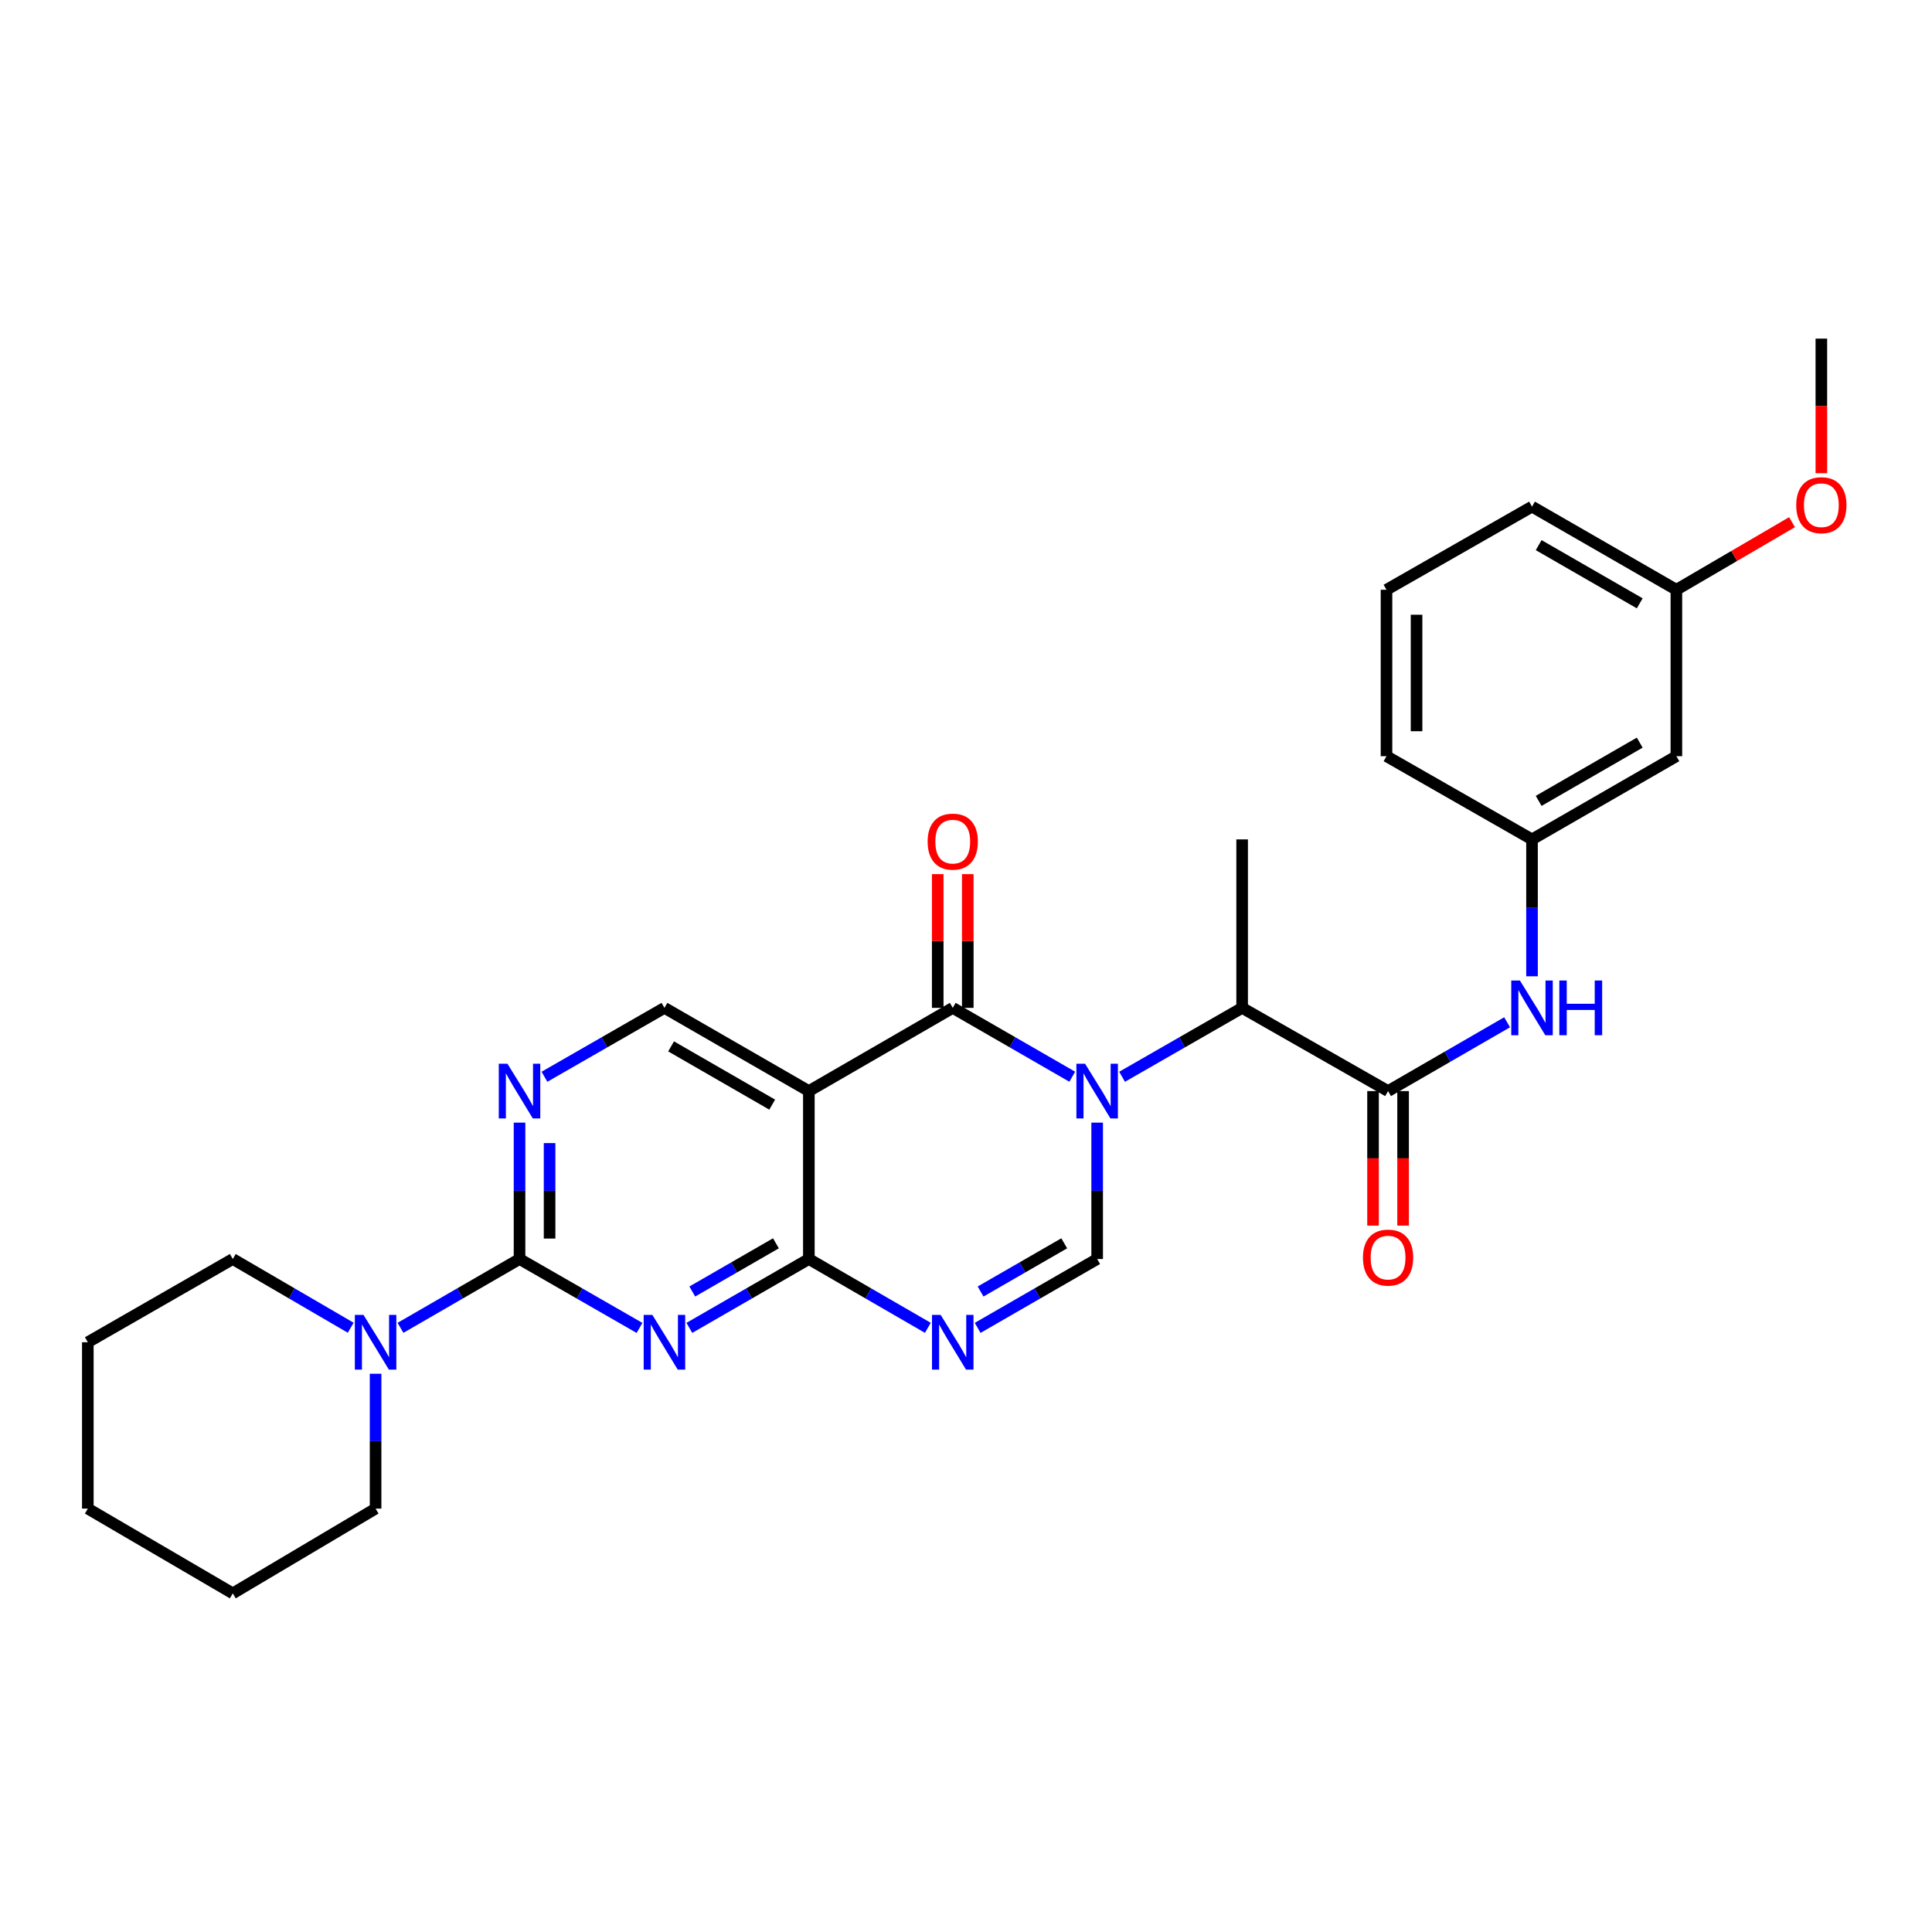 <?xml version='1.0' encoding='iso-8859-1'?>
<svg version='1.1' baseProfile='full'
              xmlns='http://www.w3.org/2000/svg'
                      xmlns:rdkit='http://www.rdkit.org/xml'
                      xmlns:xlink='http://www.w3.org/1999/xlink'
                  xml:space='preserve'
width='1000px' height='1000px' viewBox='0 0 1000 1000'>
<!-- END OF HEADER -->
<rect style='opacity:1.0;fill:#FFFFFF;stroke:none' width='1000' height='1000' x='0' y='0'> </rect>
<path class='bond-0' d='M 554.992,557.31 L 524.067,539.491' style='fill:none;fill-rule:evenodd;stroke:#0000FF;stroke-width:6px;stroke-linecap:butt;stroke-linejoin:miter;stroke-opacity:1' />
<path class='bond-0' d='M 524.067,539.491 L 493.141,521.672' style='fill:none;fill-rule:evenodd;stroke:#000000;stroke-width:6px;stroke-linecap:butt;stroke-linejoin:miter;stroke-opacity:1' />
<path class='bond-6' d='M 567.888,581.073 L 567.888,616.368' style='fill:none;fill-rule:evenodd;stroke:#0000FF;stroke-width:6px;stroke-linecap:butt;stroke-linejoin:miter;stroke-opacity:1' />
<path class='bond-6' d='M 567.888,616.368 L 567.888,651.663' style='fill:none;fill-rule:evenodd;stroke:#000000;stroke-width:6px;stroke-linecap:butt;stroke-linejoin:miter;stroke-opacity:1' />
<path class='bond-8' d='M 580.791,557.335 L 611.86,539.504' style='fill:none;fill-rule:evenodd;stroke:#0000FF;stroke-width:6px;stroke-linecap:butt;stroke-linejoin:miter;stroke-opacity:1' />
<path class='bond-8' d='M 611.86,539.504 L 642.929,521.672' style='fill:none;fill-rule:evenodd;stroke:#000000;stroke-width:6px;stroke-linecap:butt;stroke-linejoin:miter;stroke-opacity:1' />
<path class='bond-3' d='M 493.141,521.672 L 418.662,564.74' style='fill:none;fill-rule:evenodd;stroke:#000000;stroke-width:6px;stroke-linecap:butt;stroke-linejoin:miter;stroke-opacity:1' />
<path class='bond-13' d='M 500.918,521.672 L 500.918,487.061' style='fill:none;fill-rule:evenodd;stroke:#000000;stroke-width:6px;stroke-linecap:butt;stroke-linejoin:miter;stroke-opacity:1' />
<path class='bond-13' d='M 500.918,487.061 L 500.918,452.45' style='fill:none;fill-rule:evenodd;stroke:#FF0000;stroke-width:6px;stroke-linecap:butt;stroke-linejoin:miter;stroke-opacity:1' />
<path class='bond-13' d='M 485.364,521.672 L 485.364,487.061' style='fill:none;fill-rule:evenodd;stroke:#000000;stroke-width:6px;stroke-linecap:butt;stroke-linejoin:miter;stroke-opacity:1' />
<path class='bond-13' d='M 485.364,487.061 L 485.364,452.45' style='fill:none;fill-rule:evenodd;stroke:#FF0000;stroke-width:6px;stroke-linecap:butt;stroke-linejoin:miter;stroke-opacity:1' />
<path class='bond-1' d='M 356.812,687.307 L 387.737,669.485' style='fill:none;fill-rule:evenodd;stroke:#0000FF;stroke-width:6px;stroke-linecap:butt;stroke-linejoin:miter;stroke-opacity:1' />
<path class='bond-1' d='M 387.737,669.485 L 418.662,651.663' style='fill:none;fill-rule:evenodd;stroke:#000000;stroke-width:6px;stroke-linecap:butt;stroke-linejoin:miter;stroke-opacity:1' />
<path class='bond-1' d='M 358.323,668.484 L 379.971,656.009' style='fill:none;fill-rule:evenodd;stroke:#0000FF;stroke-width:6px;stroke-linecap:butt;stroke-linejoin:miter;stroke-opacity:1' />
<path class='bond-1' d='M 379.971,656.009 L 401.618,643.533' style='fill:none;fill-rule:evenodd;stroke:#000000;stroke-width:6px;stroke-linecap:butt;stroke-linejoin:miter;stroke-opacity:1' />
<path class='bond-5' d='M 331.013,687.33 L 299.961,669.496' style='fill:none;fill-rule:evenodd;stroke:#0000FF;stroke-width:6px;stroke-linecap:butt;stroke-linejoin:miter;stroke-opacity:1' />
<path class='bond-5' d='M 299.961,669.496 L 268.909,651.663' style='fill:none;fill-rule:evenodd;stroke:#000000;stroke-width:6px;stroke-linecap:butt;stroke-linejoin:miter;stroke-opacity:1' />
<path class='bond-2' d='M 418.662,651.663 L 449.456,669.473' style='fill:none;fill-rule:evenodd;stroke:#000000;stroke-width:6px;stroke-linecap:butt;stroke-linejoin:miter;stroke-opacity:1' />
<path class='bond-2' d='M 449.456,669.473 L 480.25,687.284' style='fill:none;fill-rule:evenodd;stroke:#0000FF;stroke-width:6px;stroke-linecap:butt;stroke-linejoin:miter;stroke-opacity:1' />
<path class='bond-29' d='M 418.662,651.663 L 418.662,564.74' style='fill:none;fill-rule:evenodd;stroke:#000000;stroke-width:6px;stroke-linecap:butt;stroke-linejoin:miter;stroke-opacity:1' />
<path class='bond-11' d='M 418.662,564.74 L 343.915,521.672' style='fill:none;fill-rule:evenodd;stroke:#000000;stroke-width:6px;stroke-linecap:butt;stroke-linejoin:miter;stroke-opacity:1' />
<path class='bond-11' d='M 399.685,571.757 L 347.362,541.61' style='fill:none;fill-rule:evenodd;stroke:#000000;stroke-width:6px;stroke-linecap:butt;stroke-linejoin:miter;stroke-opacity:1' />
<path class='bond-4' d='M 506.038,687.307 L 536.963,669.485' style='fill:none;fill-rule:evenodd;stroke:#0000FF;stroke-width:6px;stroke-linecap:butt;stroke-linejoin:miter;stroke-opacity:1' />
<path class='bond-4' d='M 536.963,669.485 L 567.888,651.663' style='fill:none;fill-rule:evenodd;stroke:#000000;stroke-width:6px;stroke-linecap:butt;stroke-linejoin:miter;stroke-opacity:1' />
<path class='bond-4' d='M 507.549,668.484 L 529.197,656.009' style='fill:none;fill-rule:evenodd;stroke:#0000FF;stroke-width:6px;stroke-linecap:butt;stroke-linejoin:miter;stroke-opacity:1' />
<path class='bond-4' d='M 529.197,656.009 L 550.844,643.533' style='fill:none;fill-rule:evenodd;stroke:#000000;stroke-width:6px;stroke-linecap:butt;stroke-linejoin:miter;stroke-opacity:1' />
<path class='bond-10' d='M 268.909,651.663 L 238.102,669.474' style='fill:none;fill-rule:evenodd;stroke:#000000;stroke-width:6px;stroke-linecap:butt;stroke-linejoin:miter;stroke-opacity:1' />
<path class='bond-10' d='M 238.102,669.474 L 207.296,687.286' style='fill:none;fill-rule:evenodd;stroke:#0000FF;stroke-width:6px;stroke-linecap:butt;stroke-linejoin:miter;stroke-opacity:1' />
<path class='bond-30' d='M 268.909,651.663 L 268.909,616.368' style='fill:none;fill-rule:evenodd;stroke:#000000;stroke-width:6px;stroke-linecap:butt;stroke-linejoin:miter;stroke-opacity:1' />
<path class='bond-30' d='M 268.909,616.368 L 268.909,581.073' style='fill:none;fill-rule:evenodd;stroke:#0000FF;stroke-width:6px;stroke-linecap:butt;stroke-linejoin:miter;stroke-opacity:1' />
<path class='bond-30' d='M 284.463,641.074 L 284.463,616.368' style='fill:none;fill-rule:evenodd;stroke:#000000;stroke-width:6px;stroke-linecap:butt;stroke-linejoin:miter;stroke-opacity:1' />
<path class='bond-30' d='M 284.463,616.368 L 284.463,591.662' style='fill:none;fill-rule:evenodd;stroke:#0000FF;stroke-width:6px;stroke-linecap:butt;stroke-linejoin:miter;stroke-opacity:1' />
<path class='bond-7' d='M 718.462,564.74 L 642.929,521.672' style='fill:none;fill-rule:evenodd;stroke:#000000;stroke-width:6px;stroke-linecap:butt;stroke-linejoin:miter;stroke-opacity:1' />
<path class='bond-12' d='M 718.462,564.74 L 749.269,546.932' style='fill:none;fill-rule:evenodd;stroke:#000000;stroke-width:6px;stroke-linecap:butt;stroke-linejoin:miter;stroke-opacity:1' />
<path class='bond-12' d='M 749.269,546.932 L 780.076,529.124' style='fill:none;fill-rule:evenodd;stroke:#0000FF;stroke-width:6px;stroke-linecap:butt;stroke-linejoin:miter;stroke-opacity:1' />
<path class='bond-14' d='M 710.685,564.74 L 710.685,599.559' style='fill:none;fill-rule:evenodd;stroke:#000000;stroke-width:6px;stroke-linecap:butt;stroke-linejoin:miter;stroke-opacity:1' />
<path class='bond-14' d='M 710.685,599.559 L 710.685,634.378' style='fill:none;fill-rule:evenodd;stroke:#FF0000;stroke-width:6px;stroke-linecap:butt;stroke-linejoin:miter;stroke-opacity:1' />
<path class='bond-14' d='M 726.24,564.74 L 726.24,599.559' style='fill:none;fill-rule:evenodd;stroke:#000000;stroke-width:6px;stroke-linecap:butt;stroke-linejoin:miter;stroke-opacity:1' />
<path class='bond-14' d='M 726.24,599.559 L 726.24,634.378' style='fill:none;fill-rule:evenodd;stroke:#FF0000;stroke-width:6px;stroke-linecap:butt;stroke-linejoin:miter;stroke-opacity:1' />
<path class='bond-21' d='M 642.929,521.672 L 642.929,434.473' style='fill:none;fill-rule:evenodd;stroke:#000000;stroke-width:6px;stroke-linecap:butt;stroke-linejoin:miter;stroke-opacity:1' />
<path class='bond-9' d='M 281.811,557.332 L 312.863,539.502' style='fill:none;fill-rule:evenodd;stroke:#0000FF;stroke-width:6px;stroke-linecap:butt;stroke-linejoin:miter;stroke-opacity:1' />
<path class='bond-9' d='M 312.863,539.502 L 343.915,521.672' style='fill:none;fill-rule:evenodd;stroke:#000000;stroke-width:6px;stroke-linecap:butt;stroke-linejoin:miter;stroke-opacity:1' />
<path class='bond-18' d='M 194.404,711.052 L 194.404,745.951' style='fill:none;fill-rule:evenodd;stroke:#0000FF;stroke-width:6px;stroke-linecap:butt;stroke-linejoin:miter;stroke-opacity:1' />
<path class='bond-18' d='M 194.404,745.951 L 194.404,780.85' style='fill:none;fill-rule:evenodd;stroke:#000000;stroke-width:6px;stroke-linecap:butt;stroke-linejoin:miter;stroke-opacity:1' />
<path class='bond-19' d='M 181.525,687.234 L 151.006,669.449' style='fill:none;fill-rule:evenodd;stroke:#0000FF;stroke-width:6px;stroke-linecap:butt;stroke-linejoin:miter;stroke-opacity:1' />
<path class='bond-19' d='M 151.006,669.449 L 120.487,651.663' style='fill:none;fill-rule:evenodd;stroke:#000000;stroke-width:6px;stroke-linecap:butt;stroke-linejoin:miter;stroke-opacity:1' />
<path class='bond-15' d='M 792.967,505.332 L 792.967,469.903' style='fill:none;fill-rule:evenodd;stroke:#0000FF;stroke-width:6px;stroke-linecap:butt;stroke-linejoin:miter;stroke-opacity:1' />
<path class='bond-15' d='M 792.967,469.903 L 792.967,434.473' style='fill:none;fill-rule:evenodd;stroke:#000000;stroke-width:6px;stroke-linecap:butt;stroke-linejoin:miter;stroke-opacity:1' />
<path class='bond-16' d='M 792.967,434.473 L 867.697,391.405' style='fill:none;fill-rule:evenodd;stroke:#000000;stroke-width:6px;stroke-linecap:butt;stroke-linejoin:miter;stroke-opacity:1' />
<path class='bond-16' d='M 796.41,414.537 L 848.721,384.389' style='fill:none;fill-rule:evenodd;stroke:#000000;stroke-width:6px;stroke-linecap:butt;stroke-linejoin:miter;stroke-opacity:1' />
<path class='bond-23' d='M 792.967,434.473 L 717.65,391.405' style='fill:none;fill-rule:evenodd;stroke:#000000;stroke-width:6px;stroke-linecap:butt;stroke-linejoin:miter;stroke-opacity:1' />
<path class='bond-17' d='M 867.697,391.405 L 867.697,305.26' style='fill:none;fill-rule:evenodd;stroke:#000000;stroke-width:6px;stroke-linecap:butt;stroke-linejoin:miter;stroke-opacity:1' />
<path class='bond-20' d='M 867.697,305.26 L 897.627,287.767' style='fill:none;fill-rule:evenodd;stroke:#000000;stroke-width:6px;stroke-linecap:butt;stroke-linejoin:miter;stroke-opacity:1' />
<path class='bond-20' d='M 897.627,287.767 L 927.557,270.274' style='fill:none;fill-rule:evenodd;stroke:#FF0000;stroke-width:6px;stroke-linecap:butt;stroke-linejoin:miter;stroke-opacity:1' />
<path class='bond-31' d='M 867.697,305.26 L 792.967,262.227' style='fill:none;fill-rule:evenodd;stroke:#000000;stroke-width:6px;stroke-linecap:butt;stroke-linejoin:miter;stroke-opacity:1' />
<path class='bond-31' d='M 848.726,312.284 L 796.415,282.161' style='fill:none;fill-rule:evenodd;stroke:#000000;stroke-width:6px;stroke-linecap:butt;stroke-linejoin:miter;stroke-opacity:1' />
<path class='bond-27' d='M 194.404,780.85 L 120.487,824.73' style='fill:none;fill-rule:evenodd;stroke:#000000;stroke-width:6px;stroke-linecap:butt;stroke-linejoin:miter;stroke-opacity:1' />
<path class='bond-26' d='M 120.487,651.663 L 45.455,694.74' style='fill:none;fill-rule:evenodd;stroke:#000000;stroke-width:6px;stroke-linecap:butt;stroke-linejoin:miter;stroke-opacity:1' />
<path class='bond-25' d='M 942.729,244.933 L 942.729,210.101' style='fill:none;fill-rule:evenodd;stroke:#FF0000;stroke-width:6px;stroke-linecap:butt;stroke-linejoin:miter;stroke-opacity:1' />
<path class='bond-25' d='M 942.729,210.101 L 942.729,175.27' style='fill:none;fill-rule:evenodd;stroke:#000000;stroke-width:6px;stroke-linecap:butt;stroke-linejoin:miter;stroke-opacity:1' />
<path class='bond-22' d='M 717.65,305.26 L 717.65,391.405' style='fill:none;fill-rule:evenodd;stroke:#000000;stroke-width:6px;stroke-linecap:butt;stroke-linejoin:miter;stroke-opacity:1' />
<path class='bond-22' d='M 733.204,318.182 L 733.204,378.483' style='fill:none;fill-rule:evenodd;stroke:#000000;stroke-width:6px;stroke-linecap:butt;stroke-linejoin:miter;stroke-opacity:1' />
<path class='bond-24' d='M 717.65,305.26 L 792.967,262.227' style='fill:none;fill-rule:evenodd;stroke:#000000;stroke-width:6px;stroke-linecap:butt;stroke-linejoin:miter;stroke-opacity:1' />
<path class='bond-28' d='M 45.455,694.74 L 45.455,780.85' style='fill:none;fill-rule:evenodd;stroke:#000000;stroke-width:6px;stroke-linecap:butt;stroke-linejoin:miter;stroke-opacity:1' />
<path class='bond-32' d='M 120.487,824.73 L 45.455,780.85' style='fill:none;fill-rule:evenodd;stroke:#000000;stroke-width:6px;stroke-linecap:butt;stroke-linejoin:miter;stroke-opacity:1' />
<path  class='atom-0' d='M 561.628 550.58
L 570.908 565.58
Q 571.828 567.06, 573.308 569.74
Q 574.788 572.42, 574.868 572.58
L 574.868 550.58
L 578.628 550.58
L 578.628 578.9
L 574.748 578.9
L 564.788 562.5
Q 563.628 560.58, 562.388 558.38
Q 561.188 556.18, 560.828 555.5
L 560.828 578.9
L 557.148 578.9
L 557.148 550.58
L 561.628 550.58
' fill='#0000FF'/>
<path  class='atom-2' d='M 337.655 680.58
L 346.935 695.58
Q 347.855 697.06, 349.335 699.74
Q 350.815 702.42, 350.895 702.58
L 350.895 680.58
L 354.655 680.58
L 354.655 708.9
L 350.775 708.9
L 340.815 692.5
Q 339.655 690.58, 338.415 688.38
Q 337.215 686.18, 336.855 685.5
L 336.855 708.9
L 333.175 708.9
L 333.175 680.58
L 337.655 680.58
' fill='#0000FF'/>
<path  class='atom-5' d='M 486.881 680.58
L 496.161 695.58
Q 497.081 697.06, 498.561 699.74
Q 500.041 702.42, 500.121 702.58
L 500.121 680.58
L 503.881 680.58
L 503.881 708.9
L 500.001 708.9
L 490.041 692.5
Q 488.881 690.58, 487.641 688.38
Q 486.441 686.18, 486.081 685.5
L 486.081 708.9
L 482.401 708.9
L 482.401 680.58
L 486.881 680.58
' fill='#0000FF'/>
<path  class='atom-10' d='M 262.649 550.58
L 271.929 565.58
Q 272.849 567.06, 274.329 569.74
Q 275.809 572.42, 275.889 572.58
L 275.889 550.58
L 279.649 550.58
L 279.649 578.9
L 275.769 578.9
L 265.809 562.5
Q 264.649 560.58, 263.409 558.38
Q 262.209 556.18, 261.849 555.5
L 261.849 578.9
L 258.169 578.9
L 258.169 550.58
L 262.649 550.58
' fill='#0000FF'/>
<path  class='atom-11' d='M 188.144 680.58
L 197.424 695.58
Q 198.344 697.06, 199.824 699.74
Q 201.304 702.42, 201.384 702.58
L 201.384 680.58
L 205.144 680.58
L 205.144 708.9
L 201.264 708.9
L 191.304 692.5
Q 190.144 690.58, 188.904 688.38
Q 187.704 686.18, 187.344 685.5
L 187.344 708.9
L 183.664 708.9
L 183.664 680.58
L 188.144 680.58
' fill='#0000FF'/>
<path  class='atom-13' d='M 786.707 507.512
L 795.987 522.512
Q 796.907 523.992, 798.387 526.672
Q 799.867 529.352, 799.947 529.512
L 799.947 507.512
L 803.707 507.512
L 803.707 535.832
L 799.827 535.832
L 789.867 519.432
Q 788.707 517.512, 787.467 515.312
Q 786.267 513.112, 785.907 512.432
L 785.907 535.832
L 782.227 535.832
L 782.227 507.512
L 786.707 507.512
' fill='#0000FF'/>
<path  class='atom-13' d='M 807.107 507.512
L 810.947 507.512
L 810.947 519.552
L 825.427 519.552
L 825.427 507.512
L 829.267 507.512
L 829.267 535.832
L 825.427 535.832
L 825.427 522.752
L 810.947 522.752
L 810.947 535.832
L 807.107 535.832
L 807.107 507.512
' fill='#0000FF'/>
<path  class='atom-14' d='M 480.141 435.616
Q 480.141 428.816, 483.501 425.016
Q 486.861 421.216, 493.141 421.216
Q 499.421 421.216, 502.781 425.016
Q 506.141 428.816, 506.141 435.616
Q 506.141 442.496, 502.741 446.416
Q 499.341 450.296, 493.141 450.296
Q 486.901 450.296, 483.501 446.416
Q 480.141 442.536, 480.141 435.616
M 493.141 447.096
Q 497.461 447.096, 499.781 444.216
Q 502.141 441.296, 502.141 435.616
Q 502.141 430.056, 499.781 427.256
Q 497.461 424.416, 493.141 424.416
Q 488.821 424.416, 486.461 427.216
Q 484.141 430.016, 484.141 435.616
Q 484.141 441.336, 486.461 444.216
Q 488.821 447.096, 493.141 447.096
' fill='#FF0000'/>
<path  class='atom-15' d='M 705.462 650.931
Q 705.462 644.131, 708.822 640.331
Q 712.182 636.531, 718.462 636.531
Q 724.742 636.531, 728.102 640.331
Q 731.462 644.131, 731.462 650.931
Q 731.462 657.811, 728.062 661.731
Q 724.662 665.611, 718.462 665.611
Q 712.222 665.611, 708.822 661.731
Q 705.462 657.851, 705.462 650.931
M 718.462 662.411
Q 722.782 662.411, 725.102 659.531
Q 727.462 656.611, 727.462 650.931
Q 727.462 645.371, 725.102 642.571
Q 722.782 639.731, 718.462 639.731
Q 714.142 639.731, 711.782 642.531
Q 709.462 645.331, 709.462 650.931
Q 709.462 656.651, 711.782 659.531
Q 714.142 662.411, 718.462 662.411
' fill='#FF0000'/>
<path  class='atom-21' d='M 929.729 261.486
Q 929.729 254.686, 933.089 250.886
Q 936.449 247.086, 942.729 247.086
Q 949.009 247.086, 952.369 250.886
Q 955.729 254.686, 955.729 261.486
Q 955.729 268.366, 952.329 272.286
Q 948.929 276.166, 942.729 276.166
Q 936.489 276.166, 933.089 272.286
Q 929.729 268.406, 929.729 261.486
M 942.729 272.966
Q 947.049 272.966, 949.369 270.086
Q 951.729 267.166, 951.729 261.486
Q 951.729 255.926, 949.369 253.126
Q 947.049 250.286, 942.729 250.286
Q 938.409 250.286, 936.049 253.086
Q 933.729 255.886, 933.729 261.486
Q 933.729 267.206, 936.049 270.086
Q 938.409 272.966, 942.729 272.966
' fill='#FF0000'/>
</svg>

